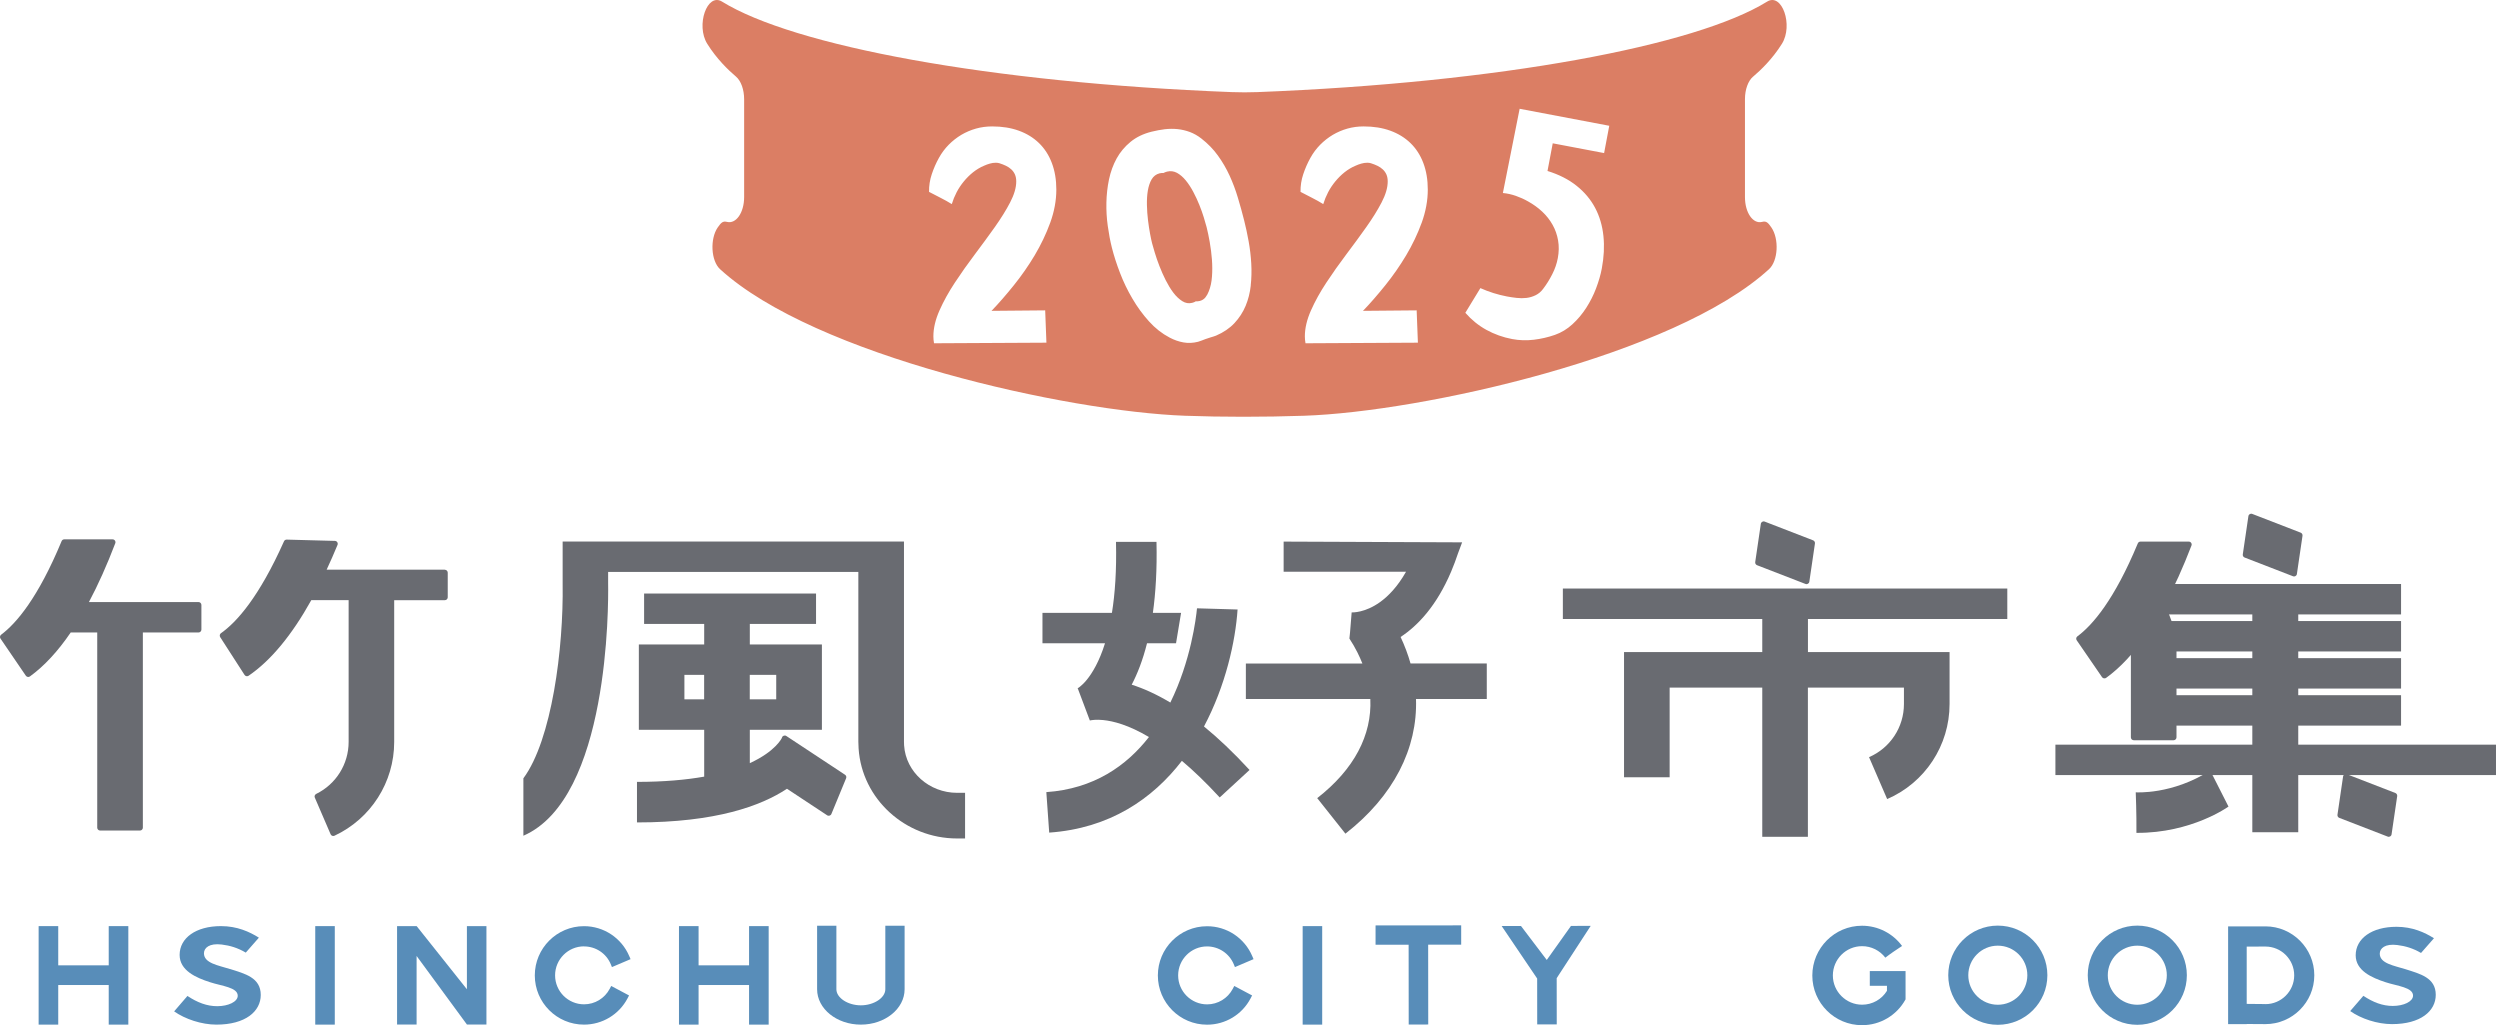 <svg width="139" height="57" viewBox="0 0 139 57" fill="none" xmlns="http://www.w3.org/2000/svg">
<path d="M111.606 34.416V32.724H86.895V34.416H97.982V36.256H90.296V43.216H92.832V38.229H97.982V46.526H100.519V38.229H105.859V39.146C105.859 40.431 105.099 41.587 103.919 42.098L104.926 44.428C107.032 43.518 108.396 41.445 108.396 39.146V36.256H100.522V34.416H111.609H111.606Z" fill="#696B71"/>
<path d="M97.691 31.425L100.383 32.467C100.481 32.505 100.585 32.443 100.599 32.342L100.911 30.217C100.921 30.144 100.88 30.071 100.81 30.043L98.117 29.001C98.02 28.963 97.916 29.026 97.902 29.126L97.59 31.252C97.58 31.325 97.621 31.398 97.691 31.425Z" fill="#696B71"/>
<path d="M11.035 33.474H4.945C5.455 32.516 5.944 31.425 6.409 30.206C6.451 30.102 6.371 29.988 6.26 29.988H3.571C3.505 29.988 3.449 30.029 3.425 30.088C2.12 33.235 0.912 34.655 0.066 35.287C-0.004 35.339 -0.021 35.437 0.028 35.506L1.436 37.569C1.488 37.642 1.589 37.663 1.662 37.611C2.453 37.038 3.213 36.221 3.931 35.166H5.406V46.019C5.406 46.105 5.479 46.178 5.566 46.178H7.783C7.87 46.178 7.943 46.105 7.943 46.019V35.166H11.038C11.125 35.166 11.198 35.093 11.198 35.006V33.634C11.198 33.547 11.125 33.474 11.038 33.474" fill="#696B71"/>
<path d="M24.731 31.672H18.162C18.367 31.234 18.568 30.776 18.766 30.297C18.808 30.192 18.735 30.078 18.624 30.074L15.938 30.002C15.872 30.002 15.813 30.04 15.789 30.099C14.401 33.207 13.155 34.596 12.287 35.204C12.218 35.252 12.197 35.35 12.242 35.423L13.596 37.524C13.644 37.6 13.745 37.621 13.821 37.572C15.053 36.732 16.219 35.325 17.309 33.367H19.384V41.25C19.384 42.483 18.683 43.601 17.583 44.14C17.507 44.178 17.468 44.268 17.503 44.345L18.381 46.383C18.416 46.467 18.516 46.505 18.596 46.467C20.619 45.522 21.917 43.494 21.917 41.254V33.37H24.735C24.822 33.37 24.894 33.297 24.894 33.211V31.839C24.894 31.752 24.822 31.679 24.735 31.679" fill="#696B71"/>
<path d="M46.985 43.077L43.724 40.924C43.64 40.865 43.522 40.9 43.484 40.993L43.47 41.032C43.47 41.032 43.141 41.764 41.69 42.431V40.577H45.698V35.833H41.69V34.69H45.372V32.999H35.812V34.69H39.153V35.833H35.52V40.577H39.153V43.181C38.151 43.358 36.919 43.473 35.416 43.473V45.727C39.788 45.727 42.311 44.813 43.755 43.855L45.986 45.328C46.069 45.386 46.187 45.352 46.225 45.258L47.044 43.272C47.072 43.202 47.051 43.122 46.989 43.081M43.158 38.882H41.687V37.524H43.158V38.882ZM38.053 37.524H39.15V38.882H38.053V37.524Z" fill="#696B71"/>
<path d="M50.268 41.455C50.264 41.386 50.261 41.313 50.261 41.24V30.109H31.283V32.46C31.338 36.051 30.679 41.143 29.1 43.275V46.467C33.868 44.393 33.833 33.651 33.812 32.443V31.8H47.724V41.236C47.724 41.365 47.728 41.49 47.738 41.615C47.922 44.421 50.33 46.619 53.217 46.619H53.658V44.081H53.217C51.663 44.081 50.365 42.924 50.268 41.448" fill="#696B71"/>
<path d="M66.942 40.392C68.146 38.121 68.691 35.659 68.809 33.888L66.553 33.822C66.501 34.37 66.213 36.739 65.071 39.062C64.277 38.587 63.559 38.27 62.923 38.069C63.239 37.465 63.538 36.708 63.774 35.767H65.387L65.668 34.075H64.1C64.256 32.96 64.336 31.658 64.301 30.127H62.049C62.087 31.731 61.993 33.026 61.823 34.075H57.961V35.767H61.438C61.119 36.788 60.73 37.423 60.425 37.798C60.12 38.17 59.887 38.291 59.88 38.295C59.911 38.281 59.925 38.278 59.925 38.278L60.595 40.059C60.706 40.035 60.956 39.996 61.334 40.035C61.896 40.09 62.753 40.309 63.881 40.979C62.635 42.577 60.821 43.858 58.176 44.042L58.336 46.293C61.705 46.057 64.086 44.414 65.713 42.303C66.359 42.844 67.056 43.515 67.816 44.338L69.475 42.81C68.573 41.83 67.73 41.035 66.938 40.389" fill="#696B71"/>
<path d="M82.665 36.888H78.425C78.286 36.395 78.102 35.905 77.873 35.416C78.841 34.78 79.875 33.679 80.68 31.79L80.698 31.745C80.829 31.436 80.951 31.109 81.069 30.755L81.294 30.154L71.37 30.113V31.79H78.175C77.703 32.623 77.189 33.148 76.724 33.481C75.891 34.075 75.208 34.051 75.152 34.051L75.062 35.166L75.027 35.503C75.194 35.76 75.343 36.017 75.472 36.274C75.576 36.478 75.666 36.687 75.749 36.892H69.27V38.864H76.19C76.284 40.868 75.291 42.778 73.237 44.376L74.805 46.352C77.488 44.261 78.82 41.611 78.73 38.864H82.665V36.892V36.888Z" fill="#696B71"/>
<path d="M18.614 51.492H17.528V56.969H18.614V51.492Z" fill="#588DB9"/>
<path d="M41.648 53.673H38.841V51.492H37.751V56.969H38.841V54.767H41.648V56.969H42.738V51.492H41.648V53.673Z" fill="#588DB9"/>
<path d="M49.224 55.003C49.224 55.479 48.589 55.896 47.863 55.896C47.138 55.896 46.503 55.479 46.503 55.003V51.471H45.431V55.003C45.431 56.087 46.52 56.969 47.863 56.969C49.206 56.969 50.296 56.087 50.296 55.003V51.471H49.224V55.003Z" fill="#588DB9"/>
<path d="M32.473 52.621C33.122 52.621 33.705 53.006 33.955 53.603L34.024 53.77L35.059 53.329L34.989 53.166C34.559 52.152 33.57 51.495 32.47 51.495C30.964 51.495 29.735 52.721 29.735 54.232C29.735 55.743 30.96 56.969 32.47 56.969C33.486 56.969 34.416 56.41 34.892 55.507L34.975 55.347L33.983 54.819L33.9 54.979C33.618 55.51 33.074 55.84 32.473 55.84C31.585 55.84 30.863 55.118 30.863 54.229C30.863 53.34 31.585 52.617 32.473 52.617" fill="#588DB9"/>
<path d="M6.045 53.673H3.238V51.492H2.148V56.969H3.238V54.767H6.045V56.969H7.135V51.492H6.045V53.673Z" fill="#588DB9"/>
<path d="M27.046 51.492H25.96V55.003L23.166 51.492L23.163 51.506V51.492H22.077V56.965H23.163V53.152L25.96 56.962V56.965H25.963L25.967 56.969L25.97 56.965H27.046V51.492Z" fill="#588DB9"/>
<path d="M12.787 53.878C12.135 53.673 11.34 53.555 11.34 53.003C11.34 52.704 11.635 52.43 12.329 52.516C12.791 52.572 13.225 52.704 13.665 52.965L14.394 52.134C13.873 51.808 13.19 51.492 12.284 51.492C10.893 51.492 9.987 52.152 9.987 53.093C9.987 53.958 10.893 54.361 11.677 54.611C12.329 54.826 13.228 54.895 13.218 55.371C13.211 55.698 12.694 55.944 12.076 55.944C11.503 55.944 10.973 55.739 10.421 55.375L9.682 56.233C10.289 56.66 11.205 56.969 12.034 56.969C13.648 56.969 14.498 56.233 14.498 55.319C14.498 54.35 13.61 54.138 12.794 53.878" fill="#588DB9"/>
<path d="M67.108 52.621C67.757 52.621 68.34 53.006 68.594 53.603L68.663 53.77L69.697 53.329L69.628 53.166C69.197 52.152 68.209 51.495 67.108 51.499C65.602 51.499 64.374 52.728 64.377 54.239C64.377 55.746 65.606 56.976 67.115 56.972C68.132 56.972 69.062 56.41 69.534 55.507L69.617 55.347L68.625 54.819L68.542 54.979C68.26 55.51 67.716 55.843 67.115 55.843C66.227 55.843 65.505 55.121 65.505 54.232C65.505 53.343 66.227 52.621 67.112 52.621" fill="#588DB9"/>
<path d="M76.481 52.527H78.32L78.324 56.965L79.41 56.962L79.406 52.523H81.242V51.45L76.481 51.454V52.527Z" fill="#588DB9"/>
<path d="M88.443 51.478L87.346 51.481L86 53.374L84.567 51.485H83.491L85.466 54.406L85.469 56.958H86.555L86.552 54.385L88.443 51.478Z" fill="#588DB9"/>
<path d="M73.514 51.492H72.428V56.969H73.514V51.492Z" fill="#588DB9"/>
<path d="M118.834 51.464C117.314 51.464 116.079 52.7 116.079 54.222C116.079 55.743 117.311 56.979 118.834 56.979C120.357 56.979 121.589 55.746 121.589 54.222C121.589 52.697 120.357 51.464 118.834 51.464ZM118.834 55.864C117.928 55.864 117.193 55.128 117.193 54.222C117.193 53.315 117.928 52.579 118.834 52.579C119.74 52.579 120.475 53.315 120.475 54.222C120.475 55.128 119.74 55.864 118.834 55.864Z" fill="#588DB9"/>
<path d="M111.078 51.464C109.558 51.464 108.323 52.7 108.323 54.222C108.323 55.743 109.555 56.979 111.078 56.979C112.602 56.979 113.834 55.746 113.834 54.222C113.834 52.697 112.602 51.464 111.078 51.464ZM111.078 55.864C110.173 55.864 109.437 55.128 109.437 54.222C109.437 53.315 110.173 52.579 111.078 52.579C111.984 52.579 112.72 53.315 112.72 54.222C112.72 55.128 111.984 55.864 111.078 55.864Z" fill="#588DB9"/>
<path d="M105.949 55.569V54.395V53.992H103.961V54.809H104.915V55.09C104.62 55.569 104.1 55.861 103.534 55.861C102.639 55.861 101.907 55.132 101.907 54.236C101.907 53.336 102.635 52.607 103.531 52.607C104.048 52.607 104.52 52.85 104.825 53.246C105.123 53.013 105.439 52.805 105.755 52.596C105.241 51.898 104.419 51.471 103.527 51.471C102.004 51.471 100.765 52.714 100.765 54.239C100.765 55.764 102.007 57.004 103.531 57C104.537 57 105.456 56.455 105.942 55.576L105.949 55.569Z" fill="#588DB9"/>
<path d="M125.958 51.506H123.883V56.941H124.917V56.934L125.958 56.941C127.454 56.941 128.675 55.722 128.675 54.225C128.675 52.728 127.457 51.506 125.958 51.506ZM125.958 55.826C125.934 55.826 125.292 55.819 124.917 55.816V52.631C125.292 52.631 125.934 52.628 125.958 52.628C126.839 52.628 127.558 53.346 127.558 54.229C127.558 55.111 126.839 55.83 125.958 55.83" fill="#588DB9"/>
<path d="M133.745 53.888C133.103 53.687 132.315 53.569 132.315 53.023C132.315 52.728 132.607 52.457 133.291 52.544C133.745 52.6 134.175 52.728 134.609 52.985L135.328 52.166C134.814 51.843 134.137 51.53 133.245 51.53C131.871 51.53 130.976 52.183 130.976 53.114C130.976 53.968 131.871 54.364 132.645 54.614C133.287 54.826 134.175 54.895 134.165 55.364C134.158 55.687 133.648 55.93 133.037 55.93C132.472 55.93 131.948 55.729 131.403 55.368L130.671 56.215C131.271 56.639 132.177 56.941 132.996 56.941C134.588 56.941 135.428 56.215 135.428 55.312C135.428 54.354 134.55 54.145 133.745 53.888Z" fill="#588DB9"/>
<path d="M124.799 30.998L127.492 32.04C127.589 32.078 127.693 32.016 127.707 31.915L128.019 29.79C128.03 29.717 127.988 29.644 127.919 29.616L125.226 28.574C125.129 28.536 125.025 28.598 125.011 28.699L124.699 30.825C124.688 30.898 124.73 30.97 124.799 30.998Z" fill="#696B71"/>
<path d="M130.063 45.473L132.756 46.515C132.853 46.553 132.957 46.491 132.971 46.39L133.284 44.265C133.294 44.192 133.252 44.119 133.183 44.091L130.49 43.049C130.393 43.011 130.289 43.074 130.275 43.174L129.963 45.3C129.952 45.373 129.994 45.446 130.063 45.473Z" fill="#696B71"/>
<path d="M121.013 35.26V40.997C121.013 41.084 120.94 41.157 120.854 41.157H118.636C118.55 41.157 118.477 41.087 118.477 40.997V35.26H119.368C118.647 36.308 117.89 37.121 117.099 37.691C117.026 37.743 116.926 37.722 116.873 37.649L115.465 35.6C115.416 35.527 115.433 35.433 115.503 35.381C116.353 34.752 117.561 33.342 118.862 30.213C118.886 30.154 118.945 30.113 119.008 30.113H121.697C121.808 30.113 121.888 30.227 121.846 30.331C121.381 31.544 120.892 32.623 120.382 33.579L121.01 35.26H121.013Z" fill="#696B71"/>
<path d="M133.499 32.471H119.379V34.162H133.499V32.471Z" fill="#696B71"/>
<path d="M133.499 34.53H119.379V36.221H133.499V34.53Z" fill="#696B71"/>
<path d="M133.499 36.593H119.379V38.284H133.499V36.593Z" fill="#696B71"/>
<path d="M133.499 38.653H119.379V40.344H133.499V38.653Z" fill="#696B71"/>
<path d="M138.777 41.403H114.281V43.094H138.777V41.403Z" fill="#696B71"/>
<path d="M127.783 46.272V32.759H125.229V46.272H127.783Z" fill="#696B71"/>
<path d="M122.887 42.841L123.904 44.845C123.904 44.845 121.857 46.328 118.785 46.307C118.796 45.237 118.747 44.053 118.747 44.053C118.747 44.053 120.777 44.199 122.887 42.841Z" fill="#696B71"/>
<path d="M97.474 4.26C97.901 3.899 98.551 3.273 99.074 2.436C99.718 1.407 99.08 -0.423 98.253 0.089C94.293 2.542 83.409 4.597 69.907 5.121C69.434 5.139 68.959 5.139 68.49 5.121C54.99 4.6 44.107 2.542 40.144 0.089C39.32 -0.423 38.679 1.404 39.323 2.436C39.843 3.27 40.495 3.899 40.922 4.26C41.199 4.495 41.374 4.982 41.374 5.518V10.957C41.374 11.829 40.922 12.461 40.426 12.338C40.195 12.281 40.102 12.365 39.906 12.645C39.467 13.283 39.53 14.502 40.035 14.966C45.298 19.784 59.369 22.881 65.889 23.116C67.967 23.191 70.243 23.191 72.505 23.116C79.025 22.899 93.096 19.784 98.358 14.966C98.864 14.502 98.927 13.283 98.488 12.645C98.295 12.365 98.202 12.278 97.967 12.338C97.471 12.464 97.02 11.832 97.02 10.96V5.512C97.02 4.976 97.195 4.495 97.471 4.26H97.474ZM58.392 12.383C58.166 13.006 57.877 13.608 57.529 14.195C57.18 14.779 56.792 15.336 56.368 15.863C55.944 16.389 55.532 16.865 55.129 17.283L58.112 17.256L58.181 19.053L51.932 19.086C51.92 19.023 51.911 18.959 51.905 18.893C51.899 18.827 51.896 18.764 51.896 18.701C51.896 18.249 52.01 17.768 52.236 17.259C52.461 16.75 52.747 16.236 53.09 15.715C53.433 15.194 53.803 14.671 54.2 14.144C54.594 13.62 54.964 13.115 55.309 12.63C55.652 12.146 55.938 11.688 56.163 11.255C56.389 10.821 56.503 10.433 56.503 10.09C56.503 9.939 56.479 9.813 56.431 9.702C56.383 9.593 56.314 9.497 56.23 9.419C56.142 9.337 56.043 9.271 55.929 9.217C55.815 9.163 55.694 9.115 55.568 9.076C55.511 9.058 55.445 9.048 55.369 9.048C55.255 9.048 55.144 9.064 55.033 9.097C54.924 9.127 54.819 9.166 54.714 9.214C54.497 9.304 54.293 9.428 54.103 9.578C53.914 9.729 53.742 9.9 53.589 10.087C53.436 10.273 53.3 10.475 53.189 10.689C53.078 10.902 52.988 11.122 52.919 11.348C52.717 11.222 52.51 11.107 52.296 10.999C52.083 10.893 51.869 10.782 51.655 10.668C51.649 10.331 51.701 10.003 51.806 9.687C51.911 9.371 52.043 9.067 52.206 8.775C52.356 8.504 52.537 8.263 52.747 8.049C52.958 7.836 53.192 7.652 53.448 7.498C53.703 7.348 53.974 7.231 54.266 7.149C54.554 7.068 54.855 7.029 55.165 7.029C55.715 7.029 56.209 7.107 56.648 7.267C57.087 7.426 57.459 7.655 57.769 7.956C58.079 8.257 58.317 8.624 58.482 9.061C58.647 9.497 58.732 9.991 58.732 10.541C58.732 11.149 58.617 11.763 58.392 12.386V12.383ZM69.543 15.874C69.498 16.275 69.404 16.654 69.257 17.006C69.11 17.358 68.902 17.68 68.635 17.966C68.367 18.252 68.024 18.484 67.609 18.662C67.507 18.701 67.407 18.731 67.311 18.758C67.215 18.785 67.119 18.818 67.02 18.854C66.947 18.878 66.881 18.905 66.818 18.932C66.755 18.959 66.686 18.983 66.614 19.002C66.331 19.074 66.057 19.086 65.799 19.038C65.54 18.993 65.281 18.902 65.032 18.77C64.611 18.55 64.226 18.249 63.883 17.867C63.537 17.485 63.23 17.063 62.963 16.606C62.692 16.148 62.464 15.673 62.274 15.179C62.085 14.686 61.934 14.219 61.823 13.78C61.727 13.4 61.652 12.997 61.592 12.564C61.531 12.133 61.507 11.697 61.516 11.261C61.525 10.824 61.573 10.394 61.661 9.972C61.751 9.551 61.892 9.163 62.085 8.811C62.28 8.459 62.536 8.152 62.855 7.89C63.173 7.628 63.564 7.438 64.033 7.321C64.277 7.261 64.521 7.216 64.761 7.185C65.002 7.158 65.239 7.155 65.474 7.179C65.708 7.204 65.934 7.258 66.156 7.339C66.379 7.423 66.593 7.544 66.797 7.703C67.158 7.986 67.465 8.299 67.717 8.651C67.97 9 68.186 9.374 68.367 9.768C68.547 10.162 68.701 10.571 68.827 10.996C68.953 11.42 69.074 11.845 69.179 12.272C69.269 12.633 69.353 13.015 69.425 13.422C69.498 13.825 69.546 14.234 69.57 14.65C69.594 15.062 69.585 15.471 69.54 15.871L69.543 15.874ZM79.046 12.383C78.82 13.006 78.531 13.608 78.183 14.195C77.834 14.779 77.446 15.336 77.022 15.863C76.598 16.389 76.186 16.865 75.783 17.283L78.766 17.256L78.835 19.053L72.586 19.086C72.574 19.023 72.565 18.959 72.559 18.893C72.553 18.827 72.55 18.764 72.55 18.701C72.55 18.249 72.664 17.768 72.89 17.259C73.115 16.75 73.401 16.236 73.744 15.715C74.087 15.194 74.457 14.671 74.854 14.144C75.251 13.62 75.617 13.115 75.963 12.63C76.306 12.146 76.592 11.688 76.817 11.255C77.043 10.821 77.157 10.433 77.157 10.09C77.157 9.939 77.133 9.813 77.085 9.702C77.037 9.593 76.968 9.497 76.883 9.419C76.796 9.337 76.697 9.271 76.583 9.217C76.469 9.163 76.348 9.115 76.222 9.076C76.165 9.058 76.099 9.048 76.023 9.048C75.909 9.048 75.798 9.064 75.687 9.097C75.578 9.127 75.473 9.166 75.368 9.214C75.151 9.304 74.947 9.428 74.757 9.578C74.568 9.729 74.397 9.9 74.243 10.087C74.09 10.273 73.954 10.475 73.843 10.689C73.732 10.902 73.642 11.122 73.573 11.348C73.371 11.222 73.163 11.107 72.95 10.999C72.736 10.893 72.523 10.782 72.309 10.668C72.303 10.331 72.355 10.003 72.46 9.687C72.565 9.371 72.697 9.067 72.86 8.775C73.01 8.504 73.191 8.263 73.401 8.049C73.612 7.836 73.846 7.652 74.102 7.498C74.357 7.348 74.628 7.231 74.92 7.149C75.208 7.068 75.509 7.029 75.819 7.029C76.369 7.029 76.862 7.107 77.302 7.267C77.74 7.426 78.113 7.655 78.423 7.956C78.733 8.257 78.971 8.624 79.136 9.061C79.301 9.497 79.385 9.991 79.385 10.541C79.385 11.149 79.271 11.763 79.046 12.386V12.383ZM89.186 8.51L86.332 7.968L86.041 9.506C86.681 9.705 87.219 9.978 87.659 10.331C88.101 10.683 88.443 11.092 88.69 11.559C88.937 12.025 89.09 12.546 89.15 13.118C89.21 13.69 89.18 14.294 89.06 14.93C88.994 15.285 88.885 15.652 88.741 16.034C88.597 16.416 88.413 16.774 88.194 17.117C87.974 17.458 87.719 17.762 87.427 18.029C87.135 18.297 86.811 18.493 86.453 18.619C86.071 18.752 85.68 18.842 85.277 18.89C84.874 18.938 84.471 18.926 84.074 18.851C83.563 18.755 83.088 18.583 82.648 18.343C82.209 18.102 81.818 17.786 81.473 17.391L82.309 16.019C82.787 16.233 83.28 16.386 83.785 16.483C83.966 16.516 84.149 16.546 84.332 16.564C84.519 16.585 84.699 16.585 84.877 16.564C85.054 16.543 85.22 16.491 85.382 16.413C85.541 16.335 85.683 16.218 85.8 16.058C85.987 15.814 86.155 15.543 86.305 15.248C86.456 14.954 86.558 14.653 86.615 14.349C86.678 14.011 86.684 13.683 86.63 13.37C86.576 13.057 86.474 12.765 86.323 12.498C86.173 12.23 85.981 11.986 85.746 11.766C85.511 11.546 85.247 11.357 84.958 11.197C84.742 11.074 84.516 10.972 84.281 10.89C84.047 10.809 83.806 10.755 83.56 10.731L84.492 6.048L89.475 6.993L89.189 8.507L89.186 8.51Z" fill="#DB7E64"/>
<path d="M67.263 13.467C67.209 13.157 67.149 12.874 67.086 12.624C67.049 12.486 66.998 12.308 66.932 12.091C66.866 11.875 66.785 11.643 66.686 11.399C66.589 11.155 66.475 10.912 66.346 10.668C66.216 10.424 66.078 10.213 65.928 10.03C65.778 9.846 65.615 9.708 65.441 9.611C65.266 9.518 65.083 9.494 64.887 9.542C64.815 9.56 64.749 9.587 64.686 9.62C64.65 9.62 64.614 9.62 64.581 9.62C64.544 9.623 64.508 9.629 64.469 9.638C64.28 9.687 64.135 9.798 64.033 9.969C63.931 10.144 63.862 10.352 63.82 10.598C63.778 10.845 63.763 11.113 63.769 11.402C63.775 11.691 63.796 11.971 63.829 12.242C63.862 12.516 63.901 12.765 63.943 12.994C63.985 13.223 64.024 13.4 64.057 13.53C64.09 13.659 64.141 13.837 64.211 14.063C64.28 14.291 64.364 14.535 64.466 14.797C64.569 15.059 64.683 15.321 64.815 15.583C64.948 15.844 65.089 16.076 65.242 16.278C65.395 16.48 65.561 16.633 65.735 16.744C65.91 16.856 66.093 16.886 66.283 16.838C66.316 16.829 66.349 16.817 66.385 16.805C66.421 16.793 66.451 16.771 66.484 16.753C66.55 16.759 66.623 16.753 66.701 16.735C66.833 16.702 66.941 16.636 67.019 16.537C67.098 16.437 67.161 16.326 67.206 16.203C67.305 15.959 67.365 15.685 67.386 15.375C67.41 15.068 67.407 14.752 67.383 14.427C67.359 14.102 67.317 13.783 67.263 13.473V13.467Z" fill="#DB7E64"/>
</svg>
